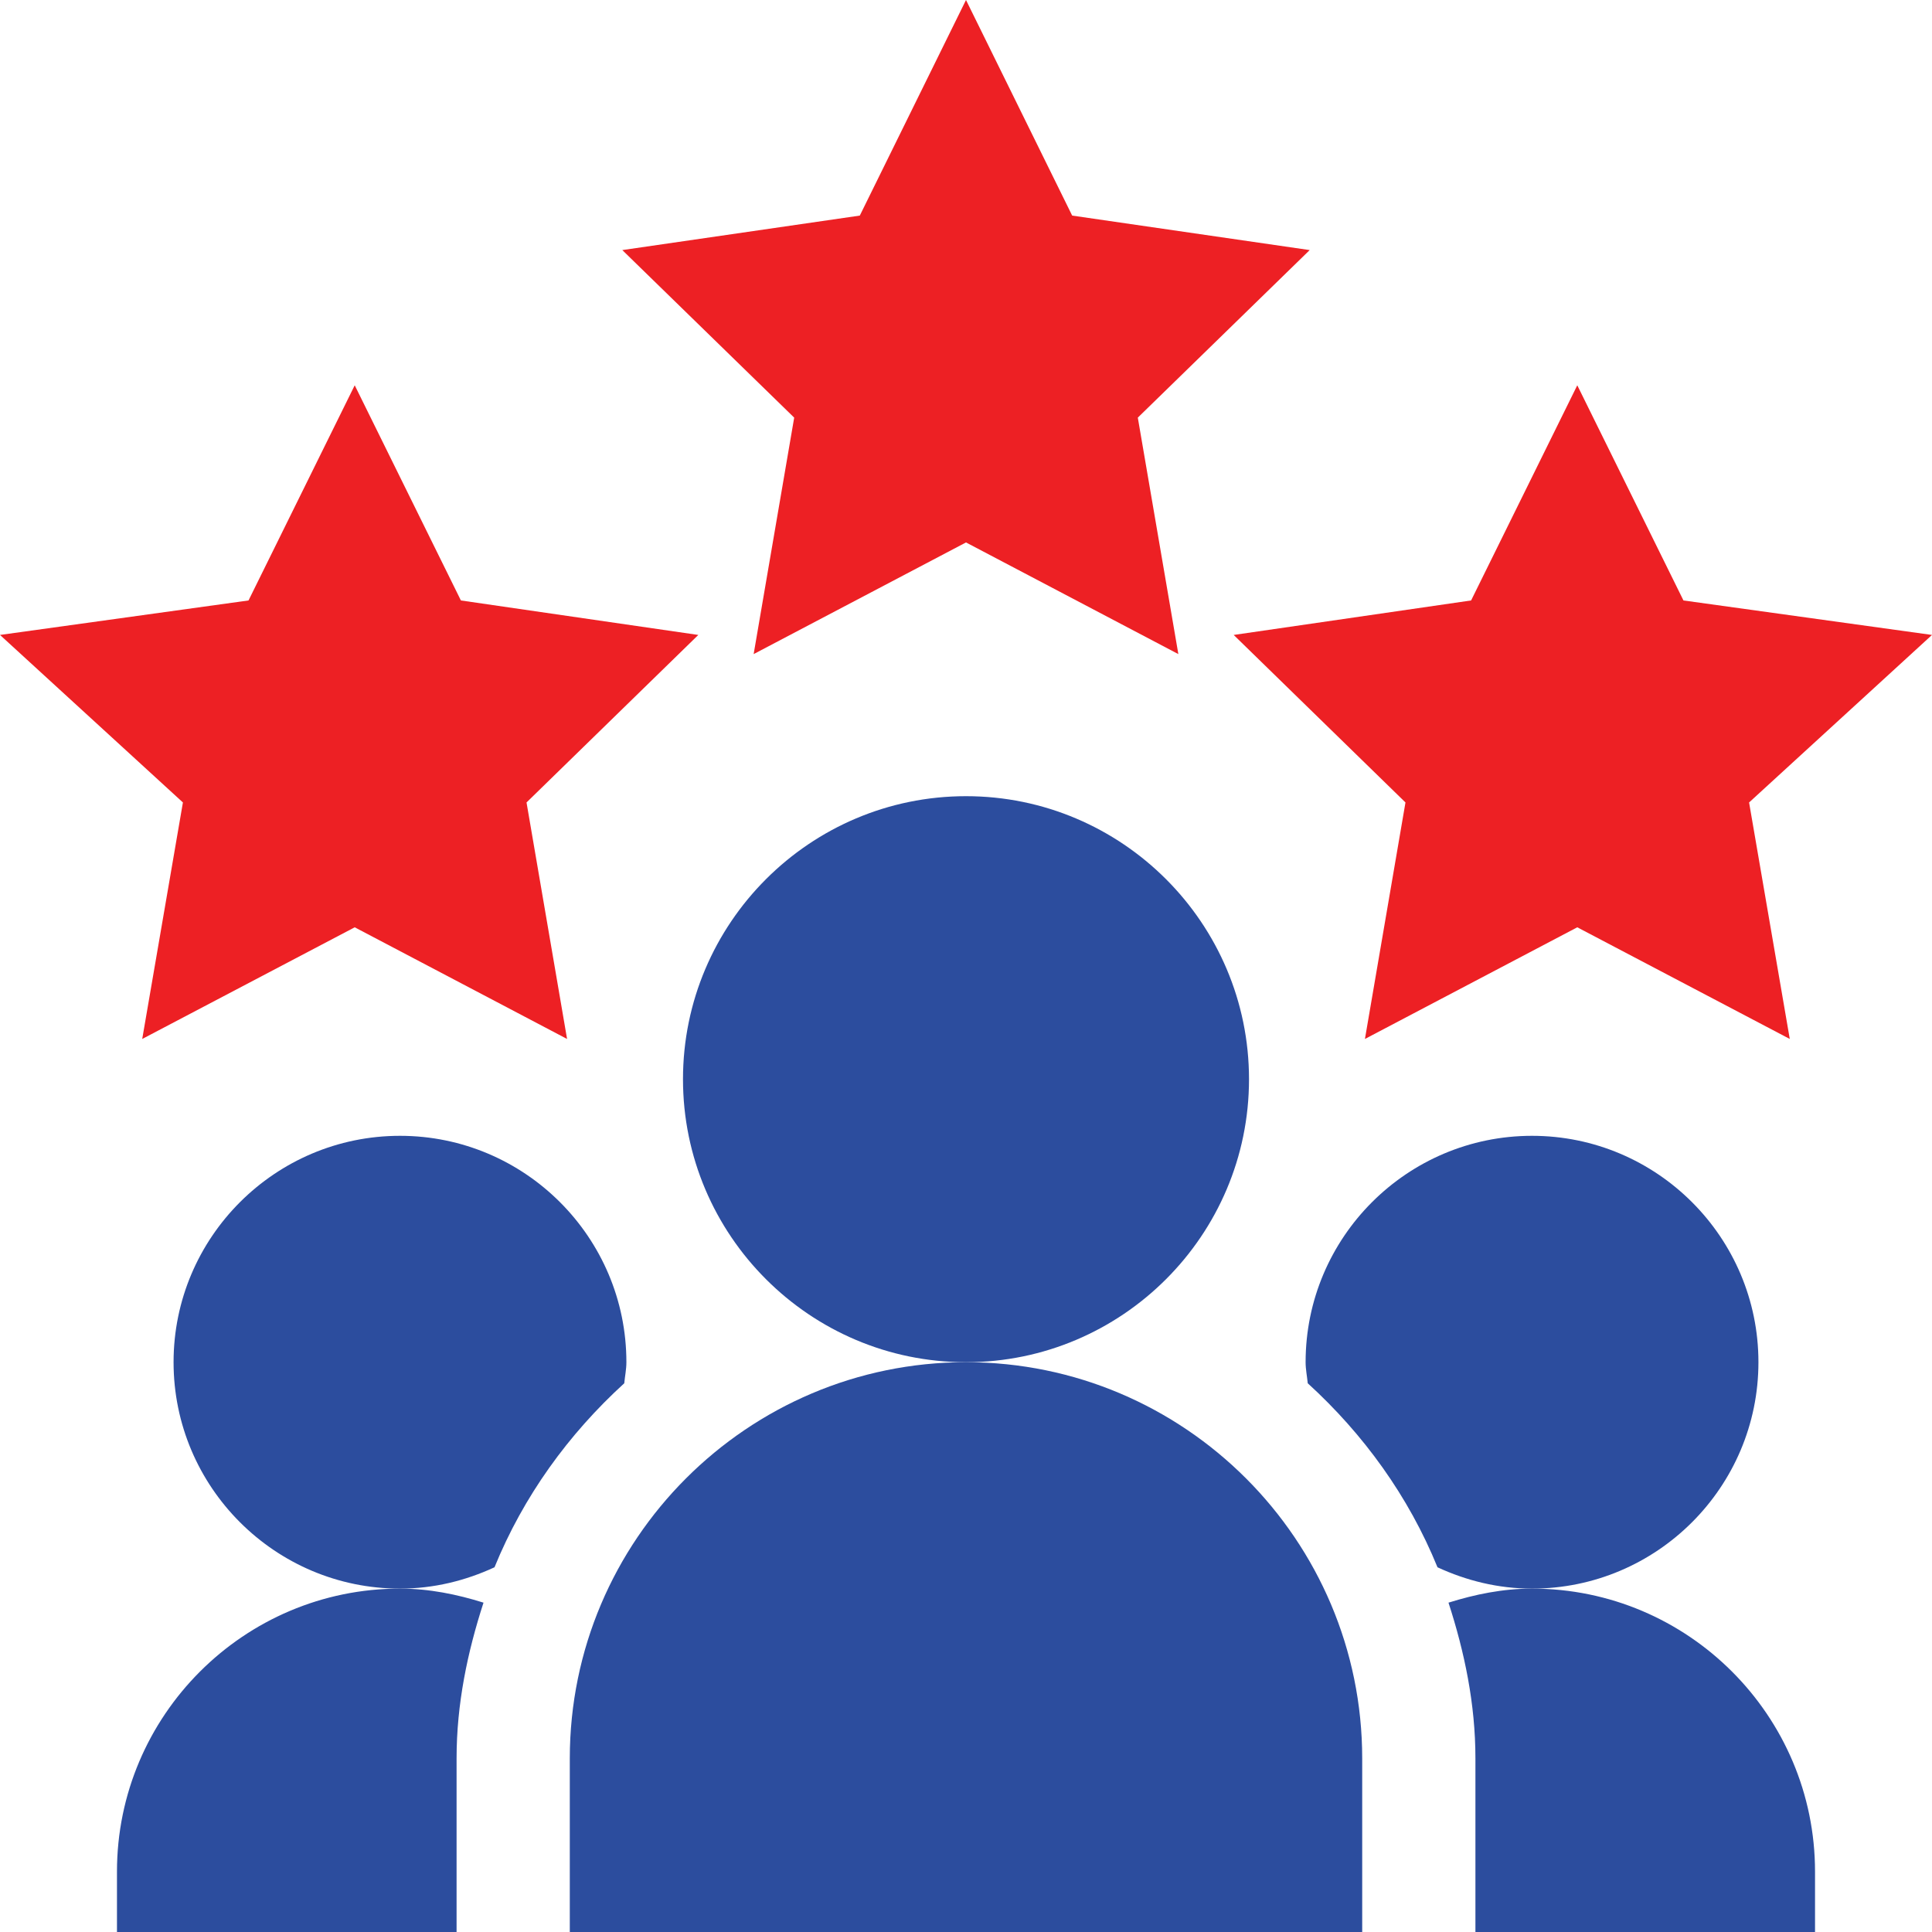 <svg width="68" height="68" viewBox="0 0 68 68" fill="none" xmlns="http://www.w3.org/2000/svg">
<path d="M34 19.092L41.474 23.022L40.047 14.699L46.097 8.802L37.737 7.588L34 0L30.262 7.588L21.903 8.802L27.953 14.699L26.526 23.022L34 19.092Z" fill="#ED2024"/>
<path d="M59.252 21.134L55.515 13.561L51.778 21.134L43.422 22.348L49.468 28.244L48.041 36.568L55.515 32.638L62.994 36.568L61.562 28.244L68 22.348L59.252 21.134Z" fill="#ED2024"/>
<path d="M6.438 28.244L5.006 36.568L12.485 32.638L19.959 36.568L18.532 28.244L24.578 22.348L16.222 21.134L12.485 13.561L8.747 21.134L0 22.348L6.438 28.244Z" fill="#ED2024"/>
<path d="M43.961 37.984C43.961 32.492 39.492 28.023 34 28.023C28.508 28.023 24.039 32.492 24.039 37.984C24.039 43.476 28.508 47.945 34 47.945C39.492 47.945 43.961 43.476 43.961 37.984Z" fill="#2C4D9E"/>
<path d="M20.055 61.891V68H47.945V61.891C47.945 54.202 41.689 47.945 34 47.945C26.311 47.945 20.055 54.202 20.055 61.891Z" fill="#2C4D9E"/>
<path d="M63.883 65.875C63.883 60.383 59.414 55.914 53.922 55.914C52.892 55.914 51.917 56.116 50.982 56.408C51.546 58.147 51.93 59.966 51.93 61.891V68H63.883V65.875Z" fill="#2C4D9E"/>
<path d="M61.891 47.945C61.891 43.551 58.317 39.977 53.922 39.977C49.527 39.977 45.953 43.551 45.953 47.945C45.953 48.199 46.005 48.439 46.028 48.686C47.992 50.477 49.577 52.663 50.595 55.163C51.611 55.633 52.731 55.914 53.922 55.914C58.317 55.914 61.891 52.34 61.891 47.945Z" fill="#2C4D9E"/>
<path d="M21.972 48.686C21.995 48.439 22.047 48.199 22.047 47.945C22.047 43.551 18.473 39.977 14.078 39.977C9.683 39.977 6.109 43.551 6.109 47.945C6.109 52.34 9.683 55.914 14.078 55.914C15.269 55.914 16.389 55.633 17.405 55.163C18.423 52.663 20.008 50.477 21.972 48.686Z" fill="#2C4D9E"/>
<path d="M4.117 65.875V68H16.07V61.891C16.07 59.966 16.454 58.147 17.018 56.408C16.083 56.116 15.108 55.914 14.078 55.914C8.586 55.914 4.117 60.383 4.117 65.875Z" fill="#2C4D9E"/>
</svg>
